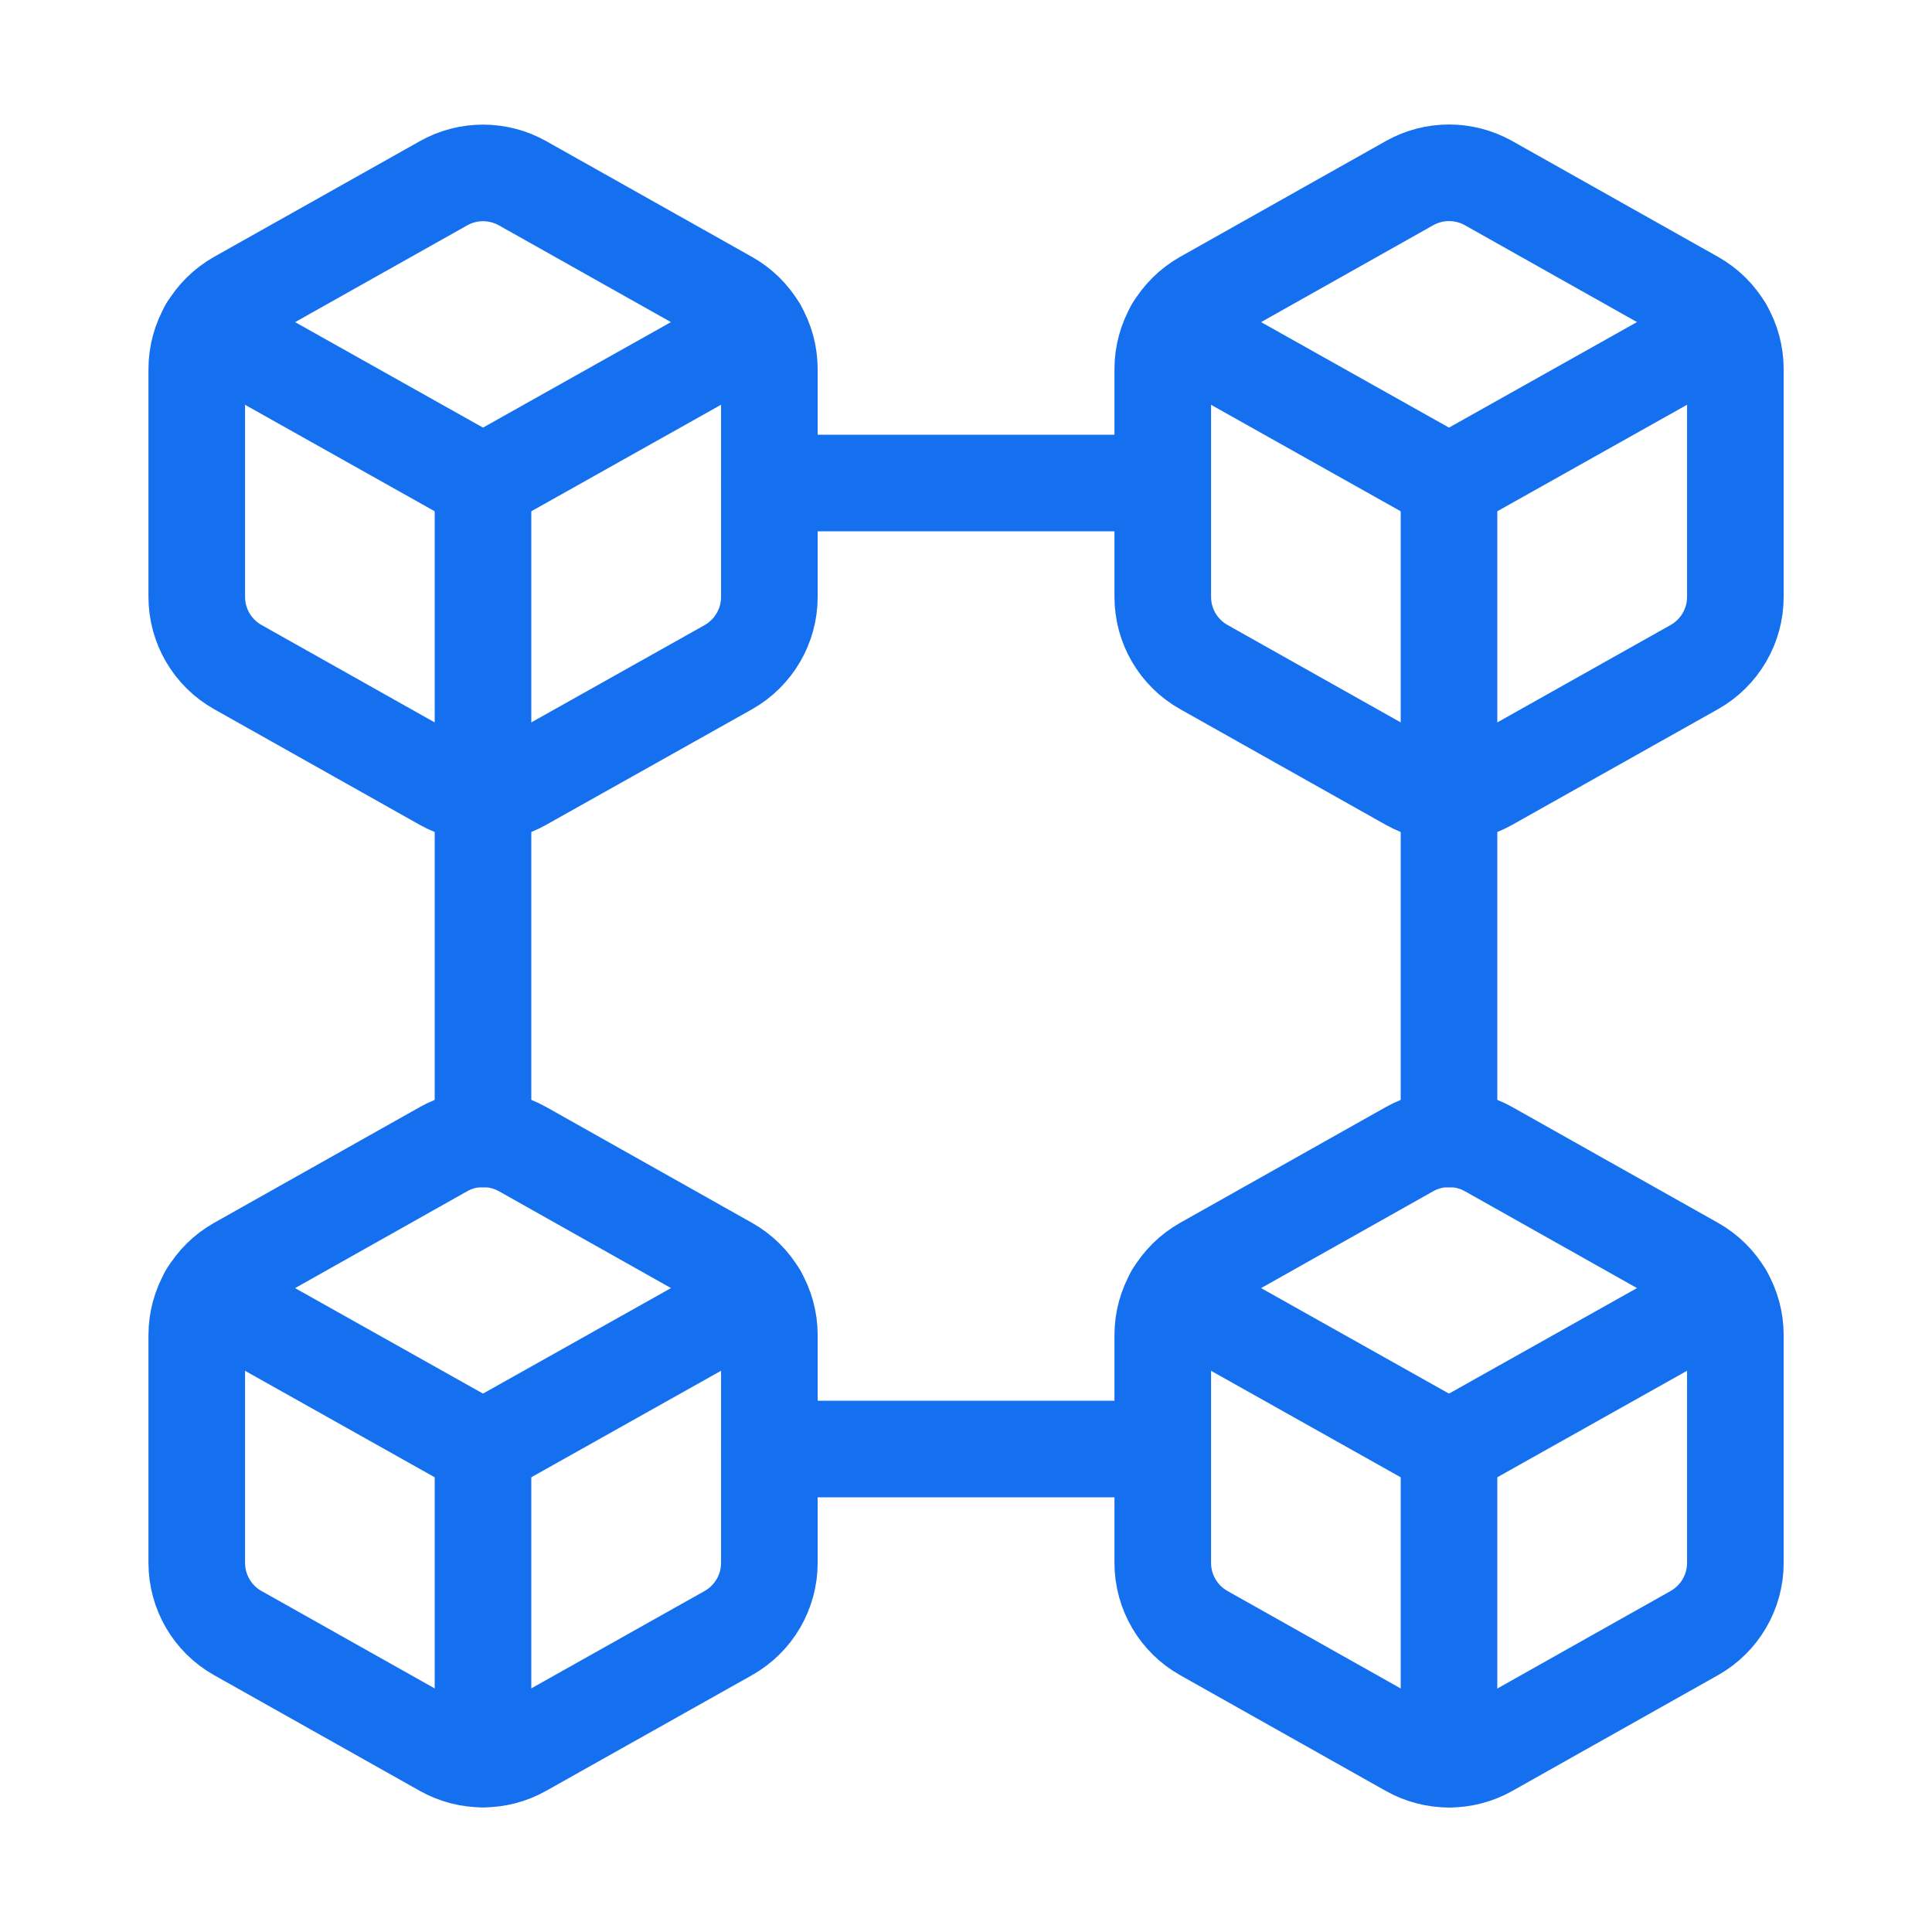 <svg width="32" height="32" viewBox="0 0 32 32" fill="none" xmlns="http://www.w3.org/2000/svg">
<path fill-rule="evenodd" clip-rule="evenodd" d="M3.259 9.887V6.113C3.259 5.632 3.519 5.188 3.939 4.951L7.347 3.035C7.752 2.807 8.248 2.807 8.655 3.035L12.063 4.952C12.483 5.188 12.743 5.632 12.743 6.115V9.888C12.743 10.369 12.483 10.813 12.063 11.051L8.653 12.965C8.248 13.193 7.752 13.193 7.345 12.965L3.939 11.049C3.519 10.813 3.259 10.368 3.259 9.887Z" stroke="#1570EF" stroke-width="1.6" stroke-linecap="round" stroke-linejoin="round"/>
<path d="M8 8V13.133" stroke="#1570EF" stroke-width="1.6" stroke-linecap="round" stroke-linejoin="round"/>
<path d="M8 8L12.56 5.44" stroke="#1570EF" stroke-width="1.6" stroke-linecap="round" stroke-linejoin="round"/>
<path d="M8 8L3.44 5.44" stroke="#1570EF" stroke-width="1.6" stroke-linecap="round" stroke-linejoin="round"/>
<path d="M19.253 8H12.747" stroke="#1570EF" stroke-width="1.6" stroke-linecap="round" stroke-linejoin="round"/>
<path fill-rule="evenodd" clip-rule="evenodd" d="M19.259 9.887V6.113C19.259 5.632 19.519 5.188 19.939 4.951L23.347 3.033C23.752 2.805 24.248 2.805 24.655 3.033L28.063 4.951C28.483 5.187 28.743 5.631 28.743 6.113V9.887C28.743 10.368 28.483 10.812 28.063 11.049L24.654 12.965C24.248 13.193 23.752 13.193 23.346 12.965L19.938 11.048C19.519 10.813 19.259 10.368 19.259 9.887H19.259Z" stroke="#1570EF" stroke-width="1.6" stroke-linecap="round" stroke-linejoin="round"/>
<path d="M24 8V13.133" stroke="#1570EF" stroke-width="1.6" stroke-linecap="round" stroke-linejoin="round"/>
<path d="M24 8L28.56 5.44" stroke="#1570EF" stroke-width="1.6" stroke-linecap="round" stroke-linejoin="round"/>
<path d="M24 8L19.44 5.44" stroke="#1570EF" stroke-width="1.6" stroke-linecap="round" stroke-linejoin="round"/>
<path fill-rule="evenodd" clip-rule="evenodd" d="M3.259 25.887V22.113C3.259 21.632 3.519 21.188 3.939 20.951L7.347 19.033C7.752 18.805 8.248 18.805 8.655 19.033L12.063 20.951C12.483 21.187 12.743 21.631 12.743 22.113V25.887C12.743 26.368 12.483 26.812 12.063 27.049L8.653 28.965C8.248 29.193 7.752 29.193 7.345 28.965L3.937 27.048C3.519 26.813 3.259 26.368 3.259 25.887H3.259Z" stroke="#1570EF" stroke-width="1.6" stroke-linecap="round" stroke-linejoin="round"/>
<path d="M8 24V29.133" stroke="#1570EF" stroke-width="1.6" stroke-linecap="round" stroke-linejoin="round"/>
<path d="M8 24L12.56 21.44" stroke="#1570EF" stroke-width="1.6" stroke-linecap="round" stroke-linejoin="round"/>
<path d="M8 24L3.44 21.44" stroke="#1570EF" stroke-width="1.6" stroke-linecap="round" stroke-linejoin="round"/>
<path d="M19.253 24H12.747" stroke="#1570EF" stroke-width="1.6" stroke-linecap="round" stroke-linejoin="round"/>
<path d="M24 18.867V13.133" stroke="#1570EF" stroke-width="1.6" stroke-linecap="round" stroke-linejoin="round"/>
<path d="M8 18.867V13.133" stroke="#1570EF" stroke-width="1.6" stroke-linecap="round" stroke-linejoin="round"/>
<path fill-rule="evenodd" clip-rule="evenodd" d="M19.259 25.887V22.113C19.259 21.632 19.519 21.188 19.939 20.951L23.347 19.033C23.752 18.805 24.248 18.805 24.655 19.033L28.063 20.951C28.483 21.187 28.743 21.631 28.743 22.113V25.887C28.743 26.368 28.483 26.812 28.063 27.049L24.655 28.967C24.25 29.195 23.753 29.195 23.347 28.967L19.939 27.049C19.519 26.813 19.259 26.368 19.259 25.887Z" stroke="#1570EF" stroke-width="1.6" stroke-linecap="round" stroke-linejoin="round"/>
<path d="M24 24V29.133" stroke="#1570EF" stroke-width="1.6" stroke-linecap="round" stroke-linejoin="round"/>
<path d="M24 24L28.56 21.44" stroke="#1570EF" stroke-width="1.6" stroke-linecap="round" stroke-linejoin="round"/>
<path d="M24 24L19.44 21.44" stroke="#1570EF" stroke-width="1.6" stroke-linecap="round" stroke-linejoin="round"/>
</svg>
